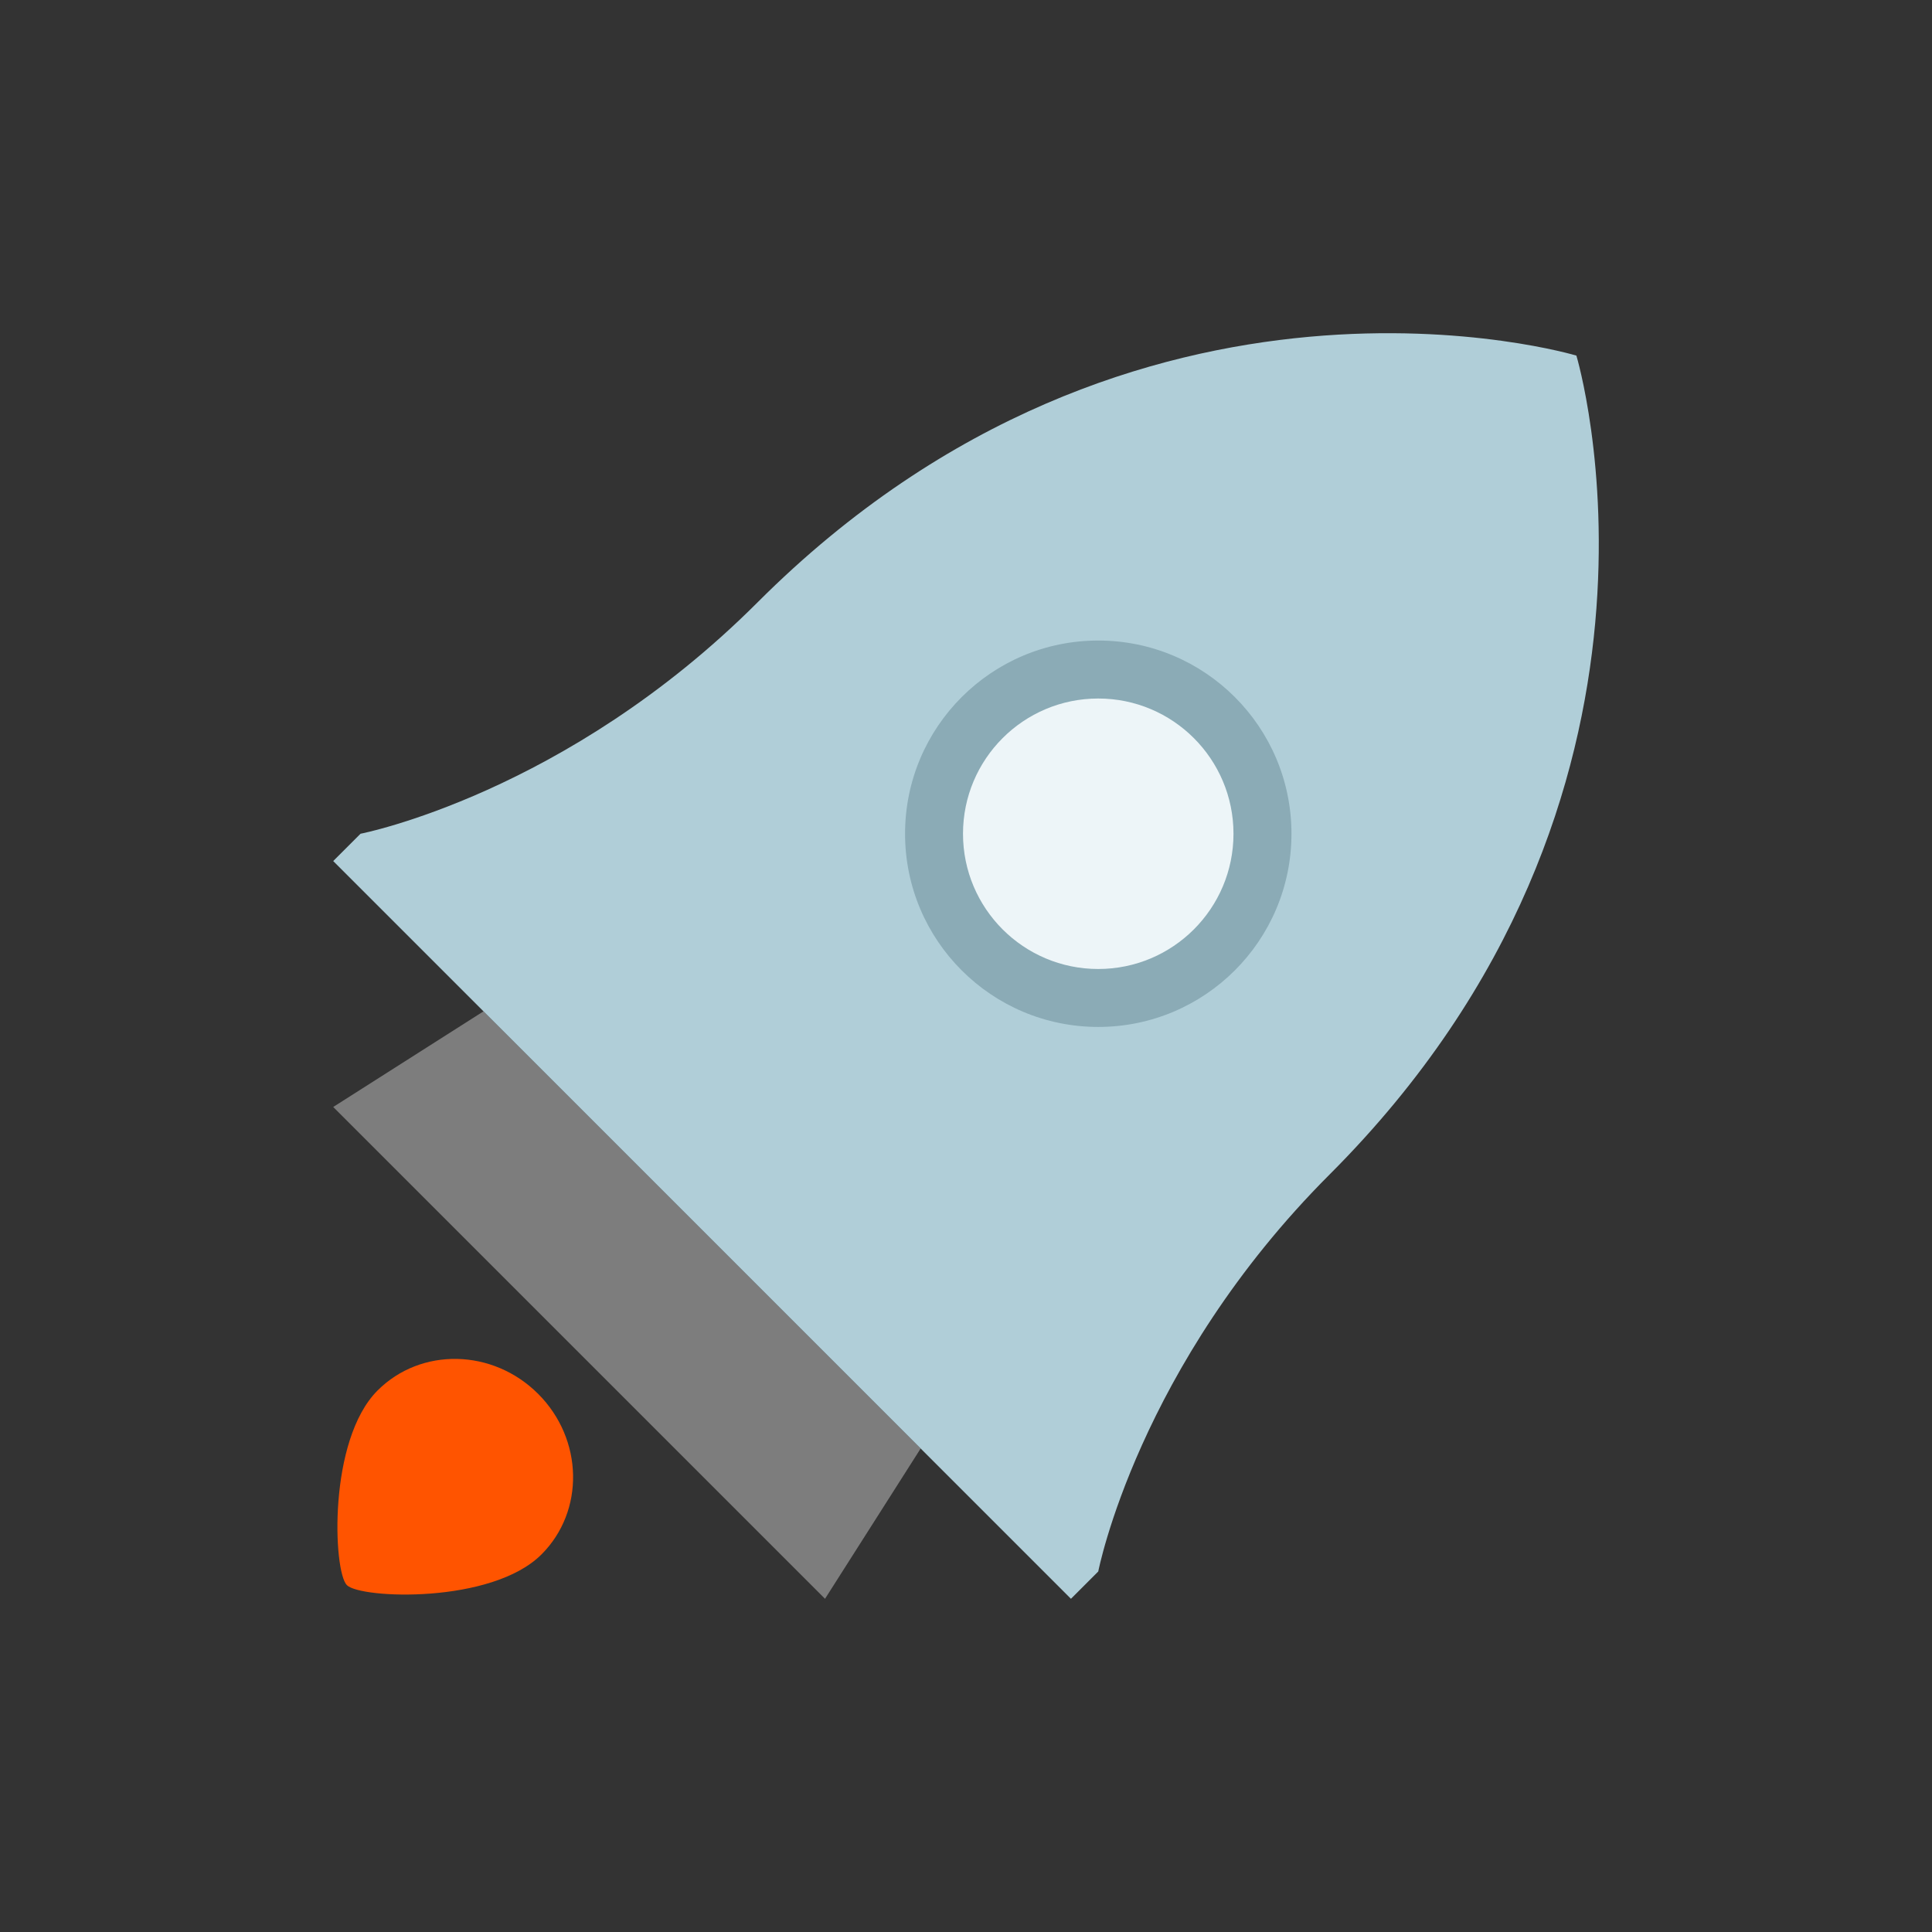 <svg xmlns="http://www.w3.org/2000/svg" xmlns:xlink="http://www.w3.org/1999/xlink" class="enlivenem" x="0px" y="0px" width="100px" height="100px" viewBox="0 0 100 100" xml:space="preserve" data-global-elvn="enableViewport, enableClick, full, startInvisible, responsive, 0"><rect x="0" y="0" width="100" height="100" fill="#333333" stroke="none"/>  <desc>Animated with Enliven 'em Animation Engine by DeeThemes</desc>  <g data-elvn="fadeLongBL, in, 0, 600, easein" class="elvn-layer">    <path fill="#FF5400" d="M27.854 72.146c-2.344-2.343-6.064-2.421-8.312-0.174 -2.576 2.576-2.296 9.366-1.588 10.074 0.707 0.707 7.497 0.987 10.073-1.589C30.275 78.21 30.197 74.489 27.854 72.146z" data-elvn="pulse, in, 600, 600, linear" class="elvn-layer"></path>    <g>      <polygon fill="#7D7D7D" points="25.025 52.347 17.247 57.297 42.703 82.753 47.653 74.975 "></polygon>      <path fill="#B0CED8" d="M81.594 18.406c0 0-22.754-6.855-42.382 12.771 -9.922 9.922-20.55 11.977-20.55 11.977l-1.415 1.414 38.185 38.185 1.414-1.415c0 0 2.055-10.628 11.977-20.55C88.449 41.16 81.594 18.406 81.594 18.406z"></path>      <circle fill="#8BABB6" cx="56.846" cy="43.154" r="10"></circle>      <circle fill="#EDF5F8" cx="56.845" cy="43.155" r="7"></circle>    </g>  </g></svg>